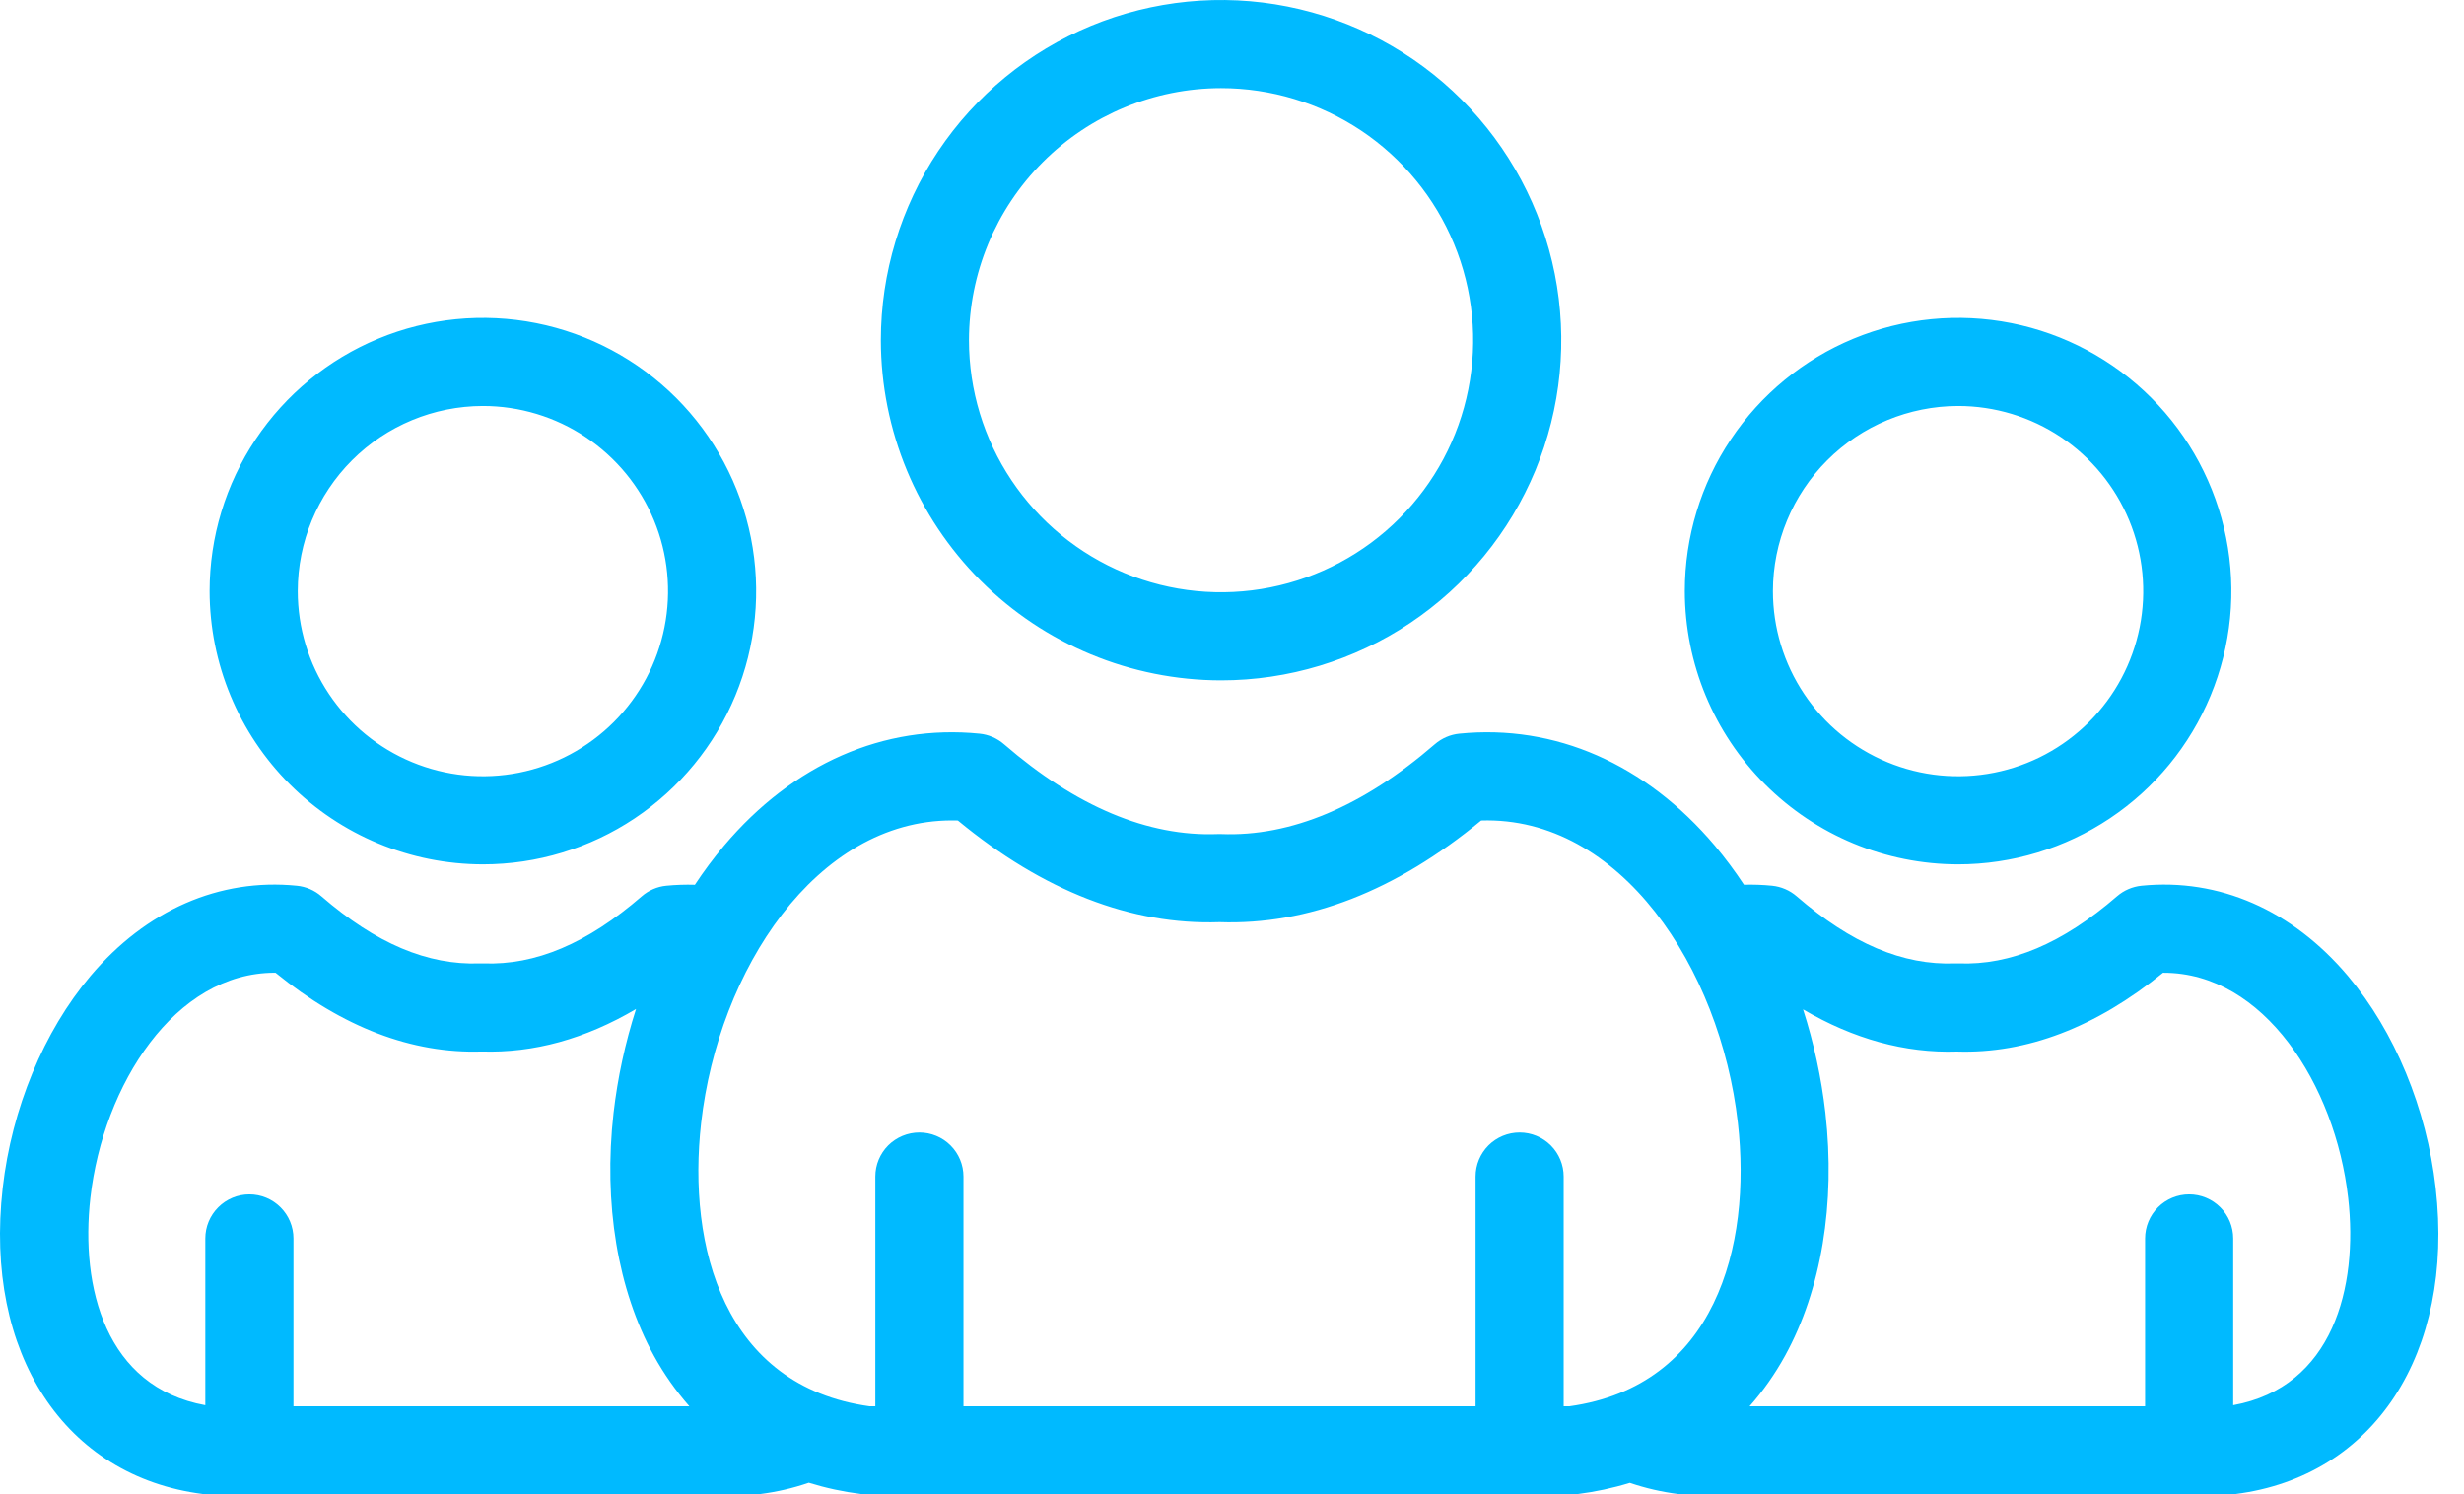 <svg width="61" height="37" viewBox="0 0 61 37" fill="none" xmlns="http://www.w3.org/2000/svg">
<path d="M30.229 16.845C31.895 16.845 33.524 16.351 34.909 15.426C36.294 14.5 37.373 13.185 38.011 11.646C38.648 10.107 38.815 8.413 38.49 6.779C38.165 5.146 37.363 3.645 36.185 2.467C35.007 1.289 33.506 0.487 31.873 0.162C30.239 -0.163 28.545 0.004 27.006 0.641C25.467 1.279 24.152 2.358 23.226 3.743C22.301 5.128 21.807 6.757 21.807 8.423C21.809 10.656 22.698 12.797 24.276 14.376C25.855 15.955 27.996 16.843 30.229 16.845ZM30.229 2.182C31.464 2.182 32.67 2.548 33.697 3.233C34.723 3.919 35.523 4.894 35.995 6.034C36.468 7.175 36.591 8.43 36.35 9.64C36.11 10.851 35.515 11.963 34.642 12.836C33.77 13.709 32.658 14.303 31.447 14.544C30.236 14.785 28.982 14.661 27.841 14.189C26.701 13.716 25.726 12.916 25.04 11.89C24.354 10.864 23.988 9.657 23.988 8.423C23.99 6.768 24.648 5.182 25.818 4.012C26.988 2.842 28.575 2.184 30.229 2.182ZM48.475 21.401C49.813 21.401 51.121 21.004 52.234 20.261C53.347 19.517 54.214 18.461 54.726 17.224C55.238 15.988 55.372 14.628 55.111 13.316C54.85 12.003 54.205 10.798 53.259 9.851C52.313 8.905 51.108 8.261 49.795 8C48.483 7.739 47.122 7.873 45.886 8.385C44.65 8.897 43.593 9.764 42.85 10.877C42.106 11.989 41.71 13.297 41.71 14.635C41.712 16.429 42.425 18.149 43.694 19.417C44.962 20.686 46.681 21.399 48.475 21.401ZM48.475 10.052C49.382 10.052 50.268 10.32 51.022 10.824C51.776 11.328 52.363 12.044 52.71 12.881C53.057 13.719 53.148 14.641 52.971 15.53C52.794 16.419 52.358 17.236 51.717 17.877C51.075 18.518 50.259 18.954 49.37 19.131C48.48 19.308 47.559 19.218 46.721 18.87C45.883 18.523 45.167 17.936 44.664 17.182C44.16 16.428 43.891 15.542 43.891 14.635C43.893 13.42 44.376 12.255 45.236 11.396C46.095 10.537 47.26 10.054 48.475 10.052V10.052ZM11.955 21.401C13.293 21.401 14.601 21.004 15.713 20.261C16.826 19.517 17.693 18.461 18.205 17.224C18.717 15.988 18.851 14.628 18.59 13.316C18.329 12.003 17.685 10.798 16.739 9.851C15.792 8.905 14.587 8.261 13.274 8C11.962 7.739 10.602 7.873 9.366 8.385C8.129 8.897 7.073 9.764 6.329 10.877C5.586 11.989 5.189 13.297 5.189 14.635C5.191 16.429 5.905 18.149 7.173 19.417C8.441 20.686 10.161 21.399 11.955 21.401ZM11.955 10.052C12.861 10.052 13.748 10.32 14.501 10.824C15.255 11.328 15.843 12.044 16.19 12.881C16.537 13.719 16.627 14.641 16.45 15.53C16.274 16.419 15.837 17.236 15.196 17.877C14.555 18.518 13.738 18.954 12.849 19.131C11.96 19.308 11.038 19.218 10.2 18.87C9.363 18.523 8.647 17.936 8.143 17.182C7.639 16.428 7.371 15.542 7.371 14.635C7.372 13.42 7.856 12.255 8.715 11.396C9.574 10.537 10.739 10.054 11.955 10.052V10.052ZM60.299 29.413C60.076 27.448 59.284 25.535 58.126 24.164C56.748 22.532 54.934 21.738 53.016 21.93C52.792 21.953 52.58 22.044 52.41 22.191C51.059 23.361 49.777 23.903 48.488 23.853C48.459 23.852 48.43 23.852 48.401 23.853C47.11 23.904 45.829 23.361 44.478 22.191C44.308 22.044 44.096 21.953 43.872 21.93C43.64 21.907 43.407 21.899 43.174 21.905C42.953 21.569 42.713 21.247 42.455 20.939C40.744 18.914 38.497 17.928 36.128 18.165C35.904 18.187 35.692 18.279 35.522 18.426C33.737 19.971 31.958 20.718 30.233 20.651C30.204 20.649 30.174 20.649 30.145 20.651C28.421 20.717 26.641 19.971 24.856 18.426C24.686 18.279 24.474 18.187 24.25 18.165C21.882 17.928 19.634 18.914 17.924 20.939C17.665 21.247 17.424 21.57 17.203 21.906C16.966 21.899 16.73 21.907 16.494 21.93C16.27 21.952 16.058 22.044 15.888 22.191C14.537 23.361 13.257 23.902 11.966 23.853C11.937 23.852 11.908 23.852 11.878 23.853C10.587 23.901 9.307 23.361 7.956 22.191C7.786 22.043 7.574 21.952 7.35 21.93C5.433 21.738 3.619 22.532 2.241 24.163C1.082 25.535 0.29 27.448 0.067 29.412C-0.398 33.509 1.594 36.554 5.024 36.991C5.07 36.997 5.116 37 5.162 37H18.684C18.73 37 18.776 36.997 18.822 36.991C19.231 36.939 19.633 36.846 20.023 36.712C20.446 36.843 20.879 36.936 21.318 36.991C21.364 36.997 21.41 37 21.456 37H38.924C38.97 37 39.016 36.997 39.062 36.991C39.498 36.936 39.929 36.844 40.349 36.715C40.738 36.847 41.139 36.94 41.547 36.991C41.593 36.997 41.639 37 41.685 37H55.205C55.251 37 55.297 36.997 55.343 36.991C58.773 36.555 60.765 33.509 60.299 29.413ZM7.265 34.819V30.663C7.265 30.374 7.15 30.096 6.945 29.892C6.741 29.687 6.463 29.572 6.174 29.572C5.885 29.572 5.607 29.687 5.403 29.892C5.198 30.096 5.083 30.374 5.083 30.663V34.792C2.612 34.344 1.986 31.871 2.237 29.659C2.557 26.846 4.333 24.084 6.801 24.084H6.821C8.481 25.436 10.199 26.09 11.925 26.034C13.211 26.075 14.49 25.723 15.746 24.982C15.477 25.819 15.291 26.679 15.19 27.552C14.935 29.799 15.29 31.937 16.19 33.57C16.436 34.017 16.73 34.436 17.067 34.819L7.265 34.819ZM38.853 34.819H38.711V29.131C38.711 28.841 38.596 28.564 38.392 28.359C38.187 28.155 37.91 28.04 37.62 28.04C37.331 28.04 37.054 28.155 36.849 28.359C36.645 28.564 36.53 28.841 36.53 29.131V34.819H23.852V29.131C23.852 28.841 23.737 28.564 23.532 28.359C23.328 28.155 23.05 28.04 22.761 28.04C22.472 28.04 22.194 28.155 21.989 28.359C21.785 28.564 21.67 28.841 21.67 29.131V34.819H21.529C17.924 34.319 17.009 30.872 17.358 27.798C17.788 24.018 20.203 20.313 23.57 20.313C23.618 20.313 23.666 20.313 23.713 20.315C25.828 22.061 28.006 22.907 30.191 22.832C32.379 22.908 34.554 22.061 36.668 20.315C40.11 20.205 42.588 23.965 43.023 27.798C43.371 30.872 42.456 34.319 38.852 34.819H38.853ZM55.286 34.792V30.663C55.286 30.374 55.172 30.096 54.967 29.892C54.763 29.687 54.485 29.572 54.196 29.572C53.906 29.572 53.629 29.687 53.424 29.892C53.22 30.096 53.105 30.374 53.105 30.663V34.819H43.313C43.651 34.436 43.944 34.017 44.19 33.57C45.09 31.937 45.446 29.8 45.19 27.552C45.09 26.682 44.905 25.825 44.637 24.991C45.888 25.726 47.164 26.077 48.445 26.035C50.171 26.091 51.887 25.437 53.548 24.085H53.568C56.036 24.085 57.812 26.846 58.132 29.66C58.383 31.872 57.757 34.344 55.286 34.792H55.286Z" fill="#00BAFF"/>
</svg>
